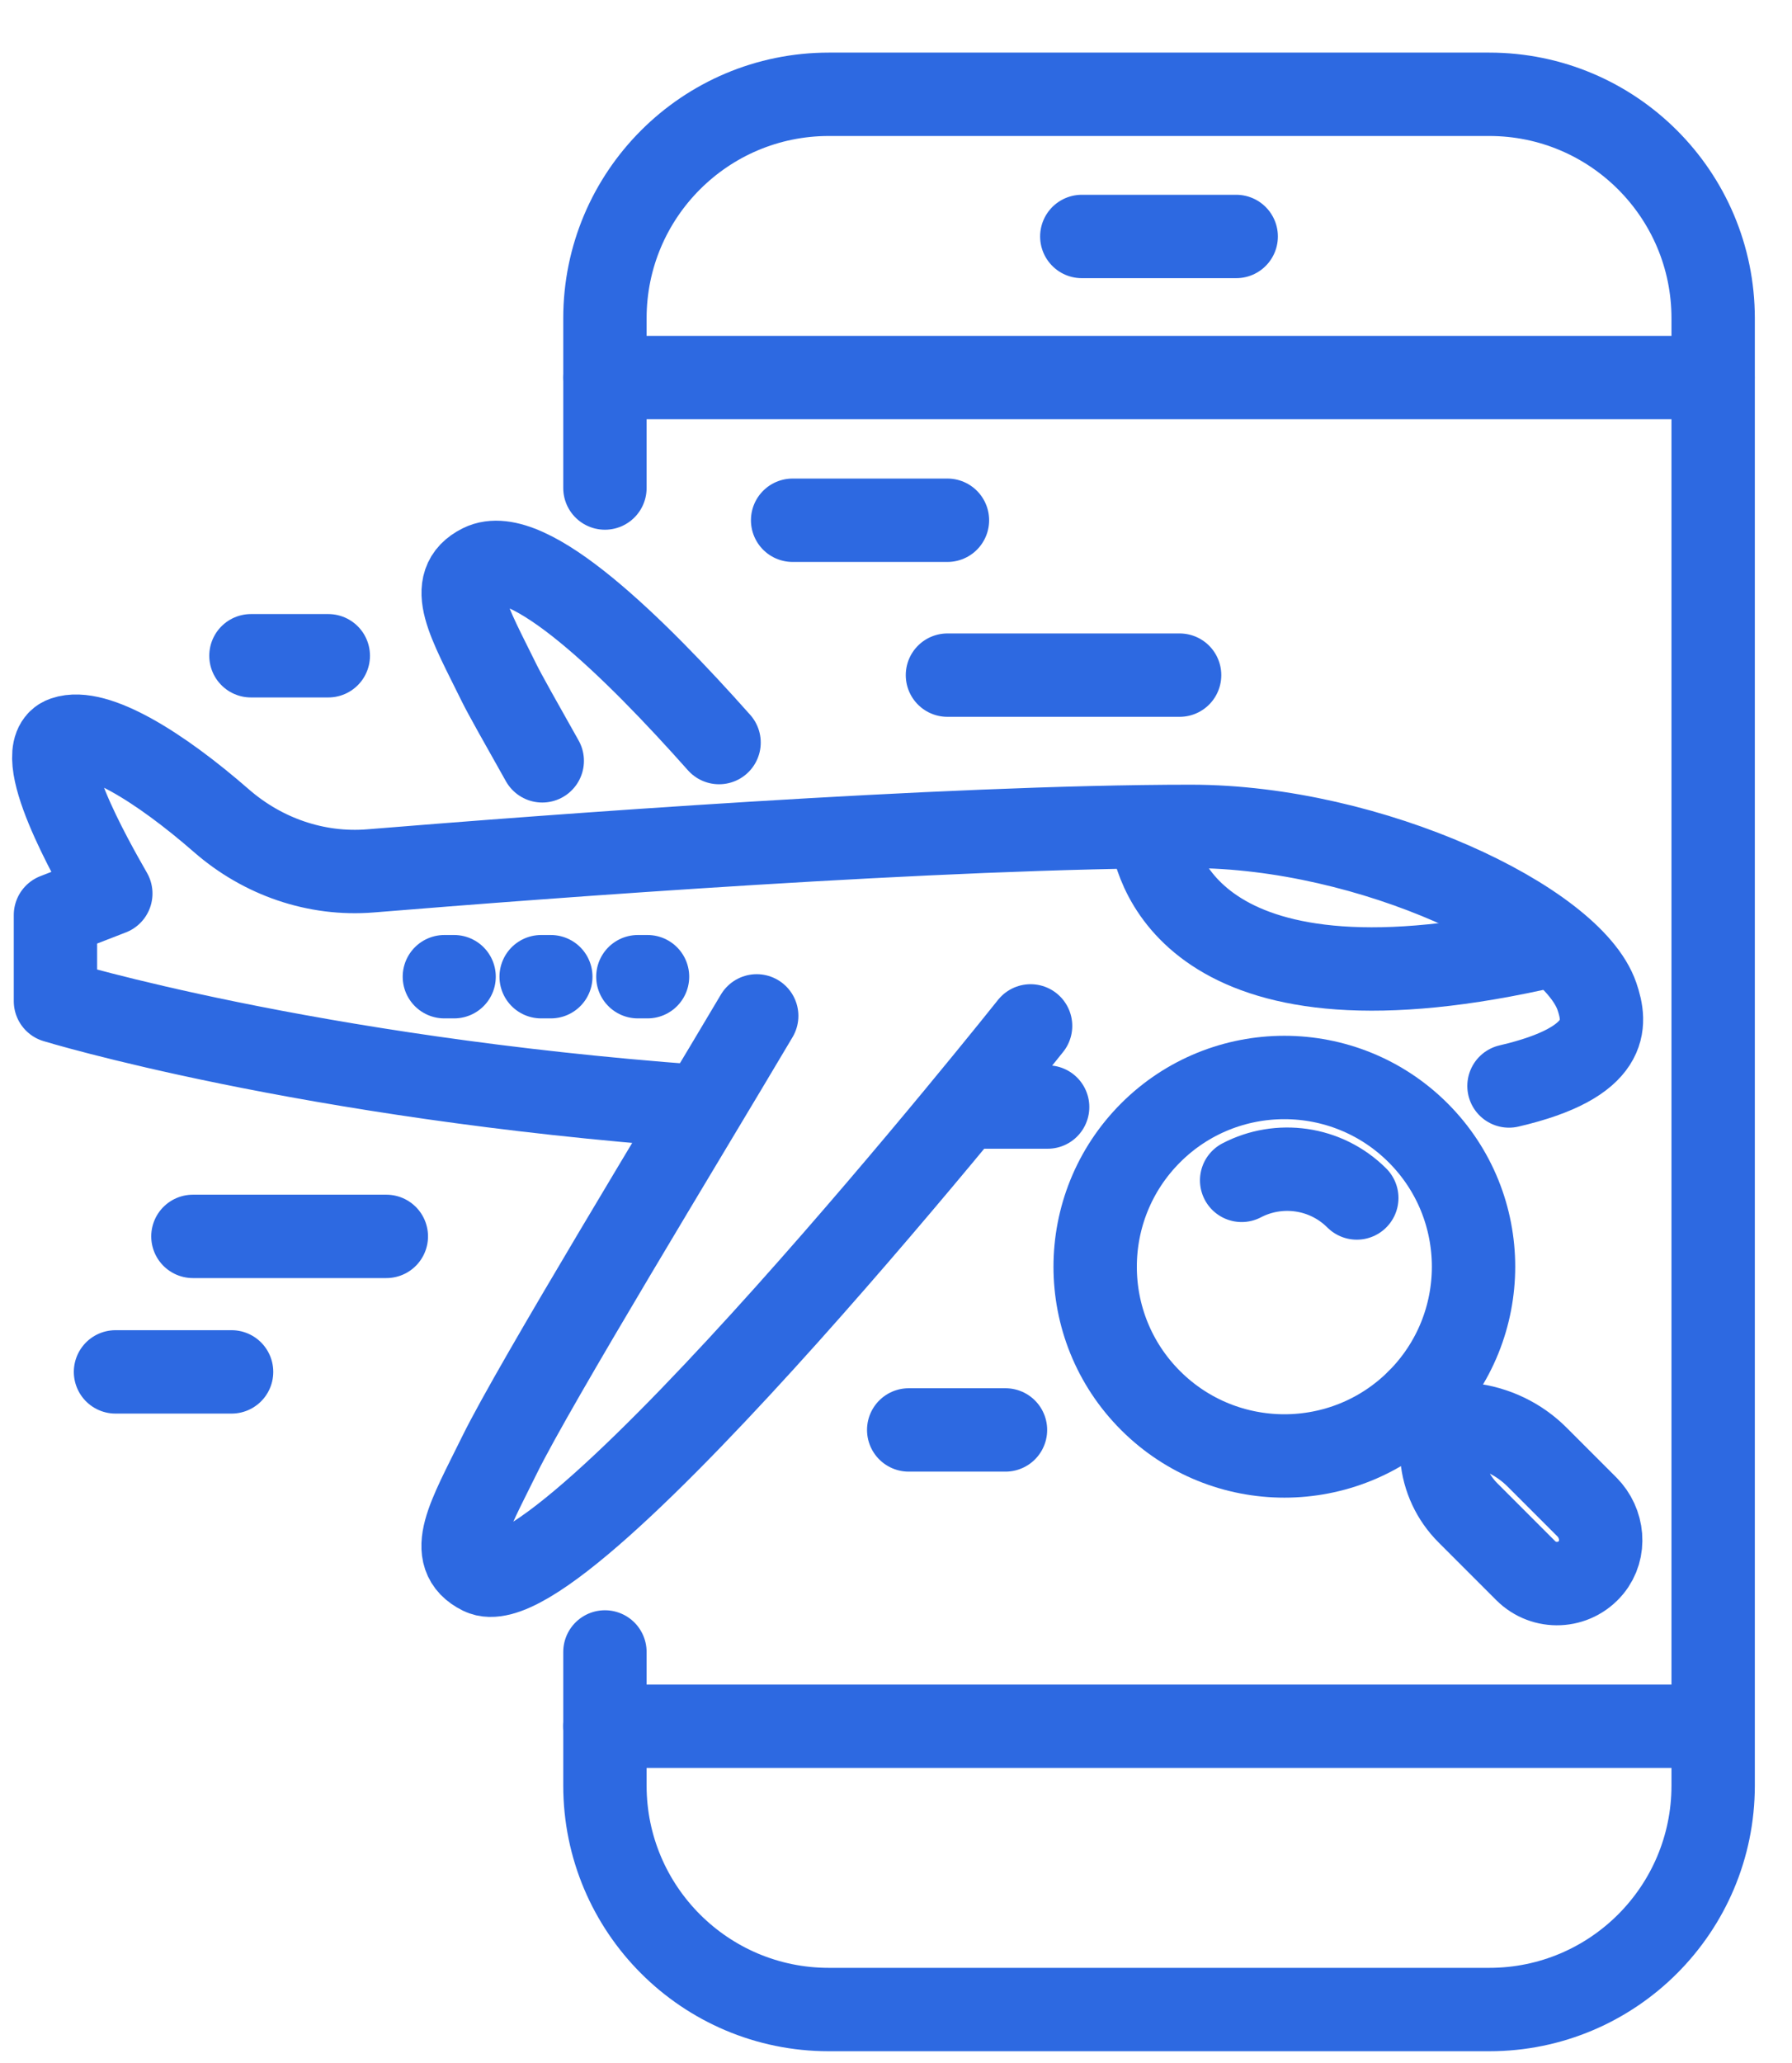 <svg width="126" height="145" xmlns="http://www.w3.org/2000/svg" fill="none">

 <g>
  <title>Layer 1</title>
  <g stroke="null" id="svg_23">
   <path stroke="#2D69E1" id="svg_1" stroke-linejoin="round" stroke-linecap="round" stroke-width="5.861" d="m42.534,34.302l0,-11.932c0,-8.692 7.05,-15.742 15.743,-15.742l46.437,0c8.692,0 15.742,7.05 15.742,15.742l0,103.131c0,8.692 -7.049,15.743 -15.742,15.743l-46.437,0c-8.692,0 -15.743,-7.05 -15.743,-15.743l0,-9.391"/>
   <path stroke="#2D69E1" id="svg_2" stroke-linejoin="round" stroke-linecap="round" stroke-width="5.861" d="m42.534,26.538l77.917,0"/>
   <path stroke="#2D69E1" id="svg_3" stroke-linejoin="round" stroke-linecap="round" stroke-width="5.861" d="m76.064,16.621l10.856,0"/>
   <path stroke="#2D69E1" id="svg_4" stroke-linejoin="round" stroke-linecap="round" stroke-width="5.861" d="m42.529,121.334l77.92,0"/>
   <path stroke="#2D69E1" id="svg_5" stroke-linejoin="round" stroke-linecap="round" stroke-width="5.861" d="m72.463,72.107c0,0 -32.878,41.33 -38.626,38.469c-2.521,-1.255 -0.888,-3.893 1.28,-8.3c2.474,-5.035 13.105,-22.46 18.089,-30.873"/>
   <path stroke="#2D69E1" id="svg_6" stroke-linejoin="round" stroke-linecap="round" stroke-width="5.861" d="m50.559,52.192c-5.954,-6.698 -13.463,-14.059 -16.717,-12.437c-2.52,1.255 -0.888,3.892 1.281,8.299c0.311,0.638 1.591,2.923 3.004,5.423"/>
   <path stroke="#2D69E1" id="svg_7" stroke-linejoin="round" stroke-linecap="round" stroke-width="5.861" d="m106.101,76.33c7.182,-1.667 6.836,-4.391 6.182,-6.299c-1.79,-5.219 -15.874,-11.947 -28.546,-11.947c-17.426,0 -45.325,2.117 -57.684,3.127c-3.826,0.311 -7.576,-0.994 -10.473,-3.515c-4.356,-3.8 -8.851,-6.58 -11.049,-5.83c-2.5,0.851 1.944,8.636 3.26,10.937l-3.892,1.51l0,6.055c0,0 17.569,5.367 45.131,7.397"/>
   <path stroke="#2D69E1" id="svg_8" stroke-linejoin="round" stroke-linecap="round" stroke-width="5.861" d="m67.862,77.81l5.8,0"/>
   <path stroke="#2D69E1" id="svg_9" stroke-linejoin="round" stroke-linecap="round" stroke-width="5.861" d="m80.931,58.507c0.327,2.627 3.188,13.753 28.118,7.943"/>
   <path stroke="#2D69E1" id="svg_10" stroke-linejoin="round" stroke-linecap="round" stroke-width="5.861" d="m13.564,86.901l13.6,0"/>
   <path stroke="#2D69E1" id="svg_11" stroke-linejoin="round" stroke-linecap="round" stroke-width="5.861" d="m63.893,100.505l6.805,0"/>
   <path stroke="#2D69E1" id="svg_12" stroke-linejoin="round" stroke-linecap="round" stroke-width="5.861" d="m8.121,96.425l8.162,0"/>
   <path stroke="#2D69E1" id="svg_13" stroke-linejoin="round" stroke-linecap="round" stroke-width="5.861" d="m55.731,36.567l10.886,0"/>
   <path stroke="#2D69E1" id="svg_14" stroke-linejoin="round" stroke-linecap="round" stroke-width="5.861" d="m17.645,46.091l5.438,0"/>
   <path stroke="#2D69E1" id="svg_15" stroke-linejoin="round" stroke-linecap="round" stroke-width="5.861" d="m66.617,47.453l16.324,0"/>
   <path stroke="#2D69E1" id="svg_16" stroke-linejoin="round" stroke-linecap="round" stroke-width="5.861" d="m44.85,68.649l0.679,0"/>
   <path stroke="#2D69E1" id="svg_17" stroke-linejoin="round" stroke-linecap="round" stroke-width="5.861" d="m38.05,68.649l0.679,0"/>
   <path stroke="#2D69E1" id="svg_18" stroke-linejoin="round" stroke-linecap="round" stroke-width="5.861" d="m31.245,68.649l0.684,0"/>
   <path stroke="#2D69E1" id="svg_19" stroke-linejoin="round" stroke-linecap="round" stroke-width="5.861" d="m111.574,105.912l-3.49,-3.489c-1.285,-1.29 -2.979,-2.096 -4.79,-2.296l-0.153,-0.015c-1.026,-0.112 -1.893,0.74 -1.806,1.765l0.045,0.515c0.128,1.495 0.781,2.892 1.842,3.948l4.055,4.055c1.286,1.286 3.413,1.209 4.596,-0.225c1.031,-1.25 0.847,-3.111 -0.301,-4.259z"/>
   <path stroke="#2D69E1" id="svg_20" stroke-linejoin="round" stroke-linecap="round" stroke-width="5.861" d="m101.836,100.562l-2.121,-2.122"/>
   <path stroke="#2D69E1" id="svg_21" stroke-linejoin="round" stroke-linecap="round" stroke-width="5.861" d="m99.714,79.626c5.192,5.193 5.192,13.616 0,18.814c-5.193,5.192 -13.616,5.192 -18.814,0c-5.198,-5.193 -5.193,-13.616 0,-18.814c5.193,-5.192 13.616,-5.192 18.814,0z"/>
   <path stroke="#2D69E1" id="svg_22" stroke-linejoin="round" stroke-linecap="round" stroke-width="5.861" d="m87.303,82.963c2.607,-1.362 5.902,-0.949 8.096,1.239"/>
  </g>
 </g>
</svg>